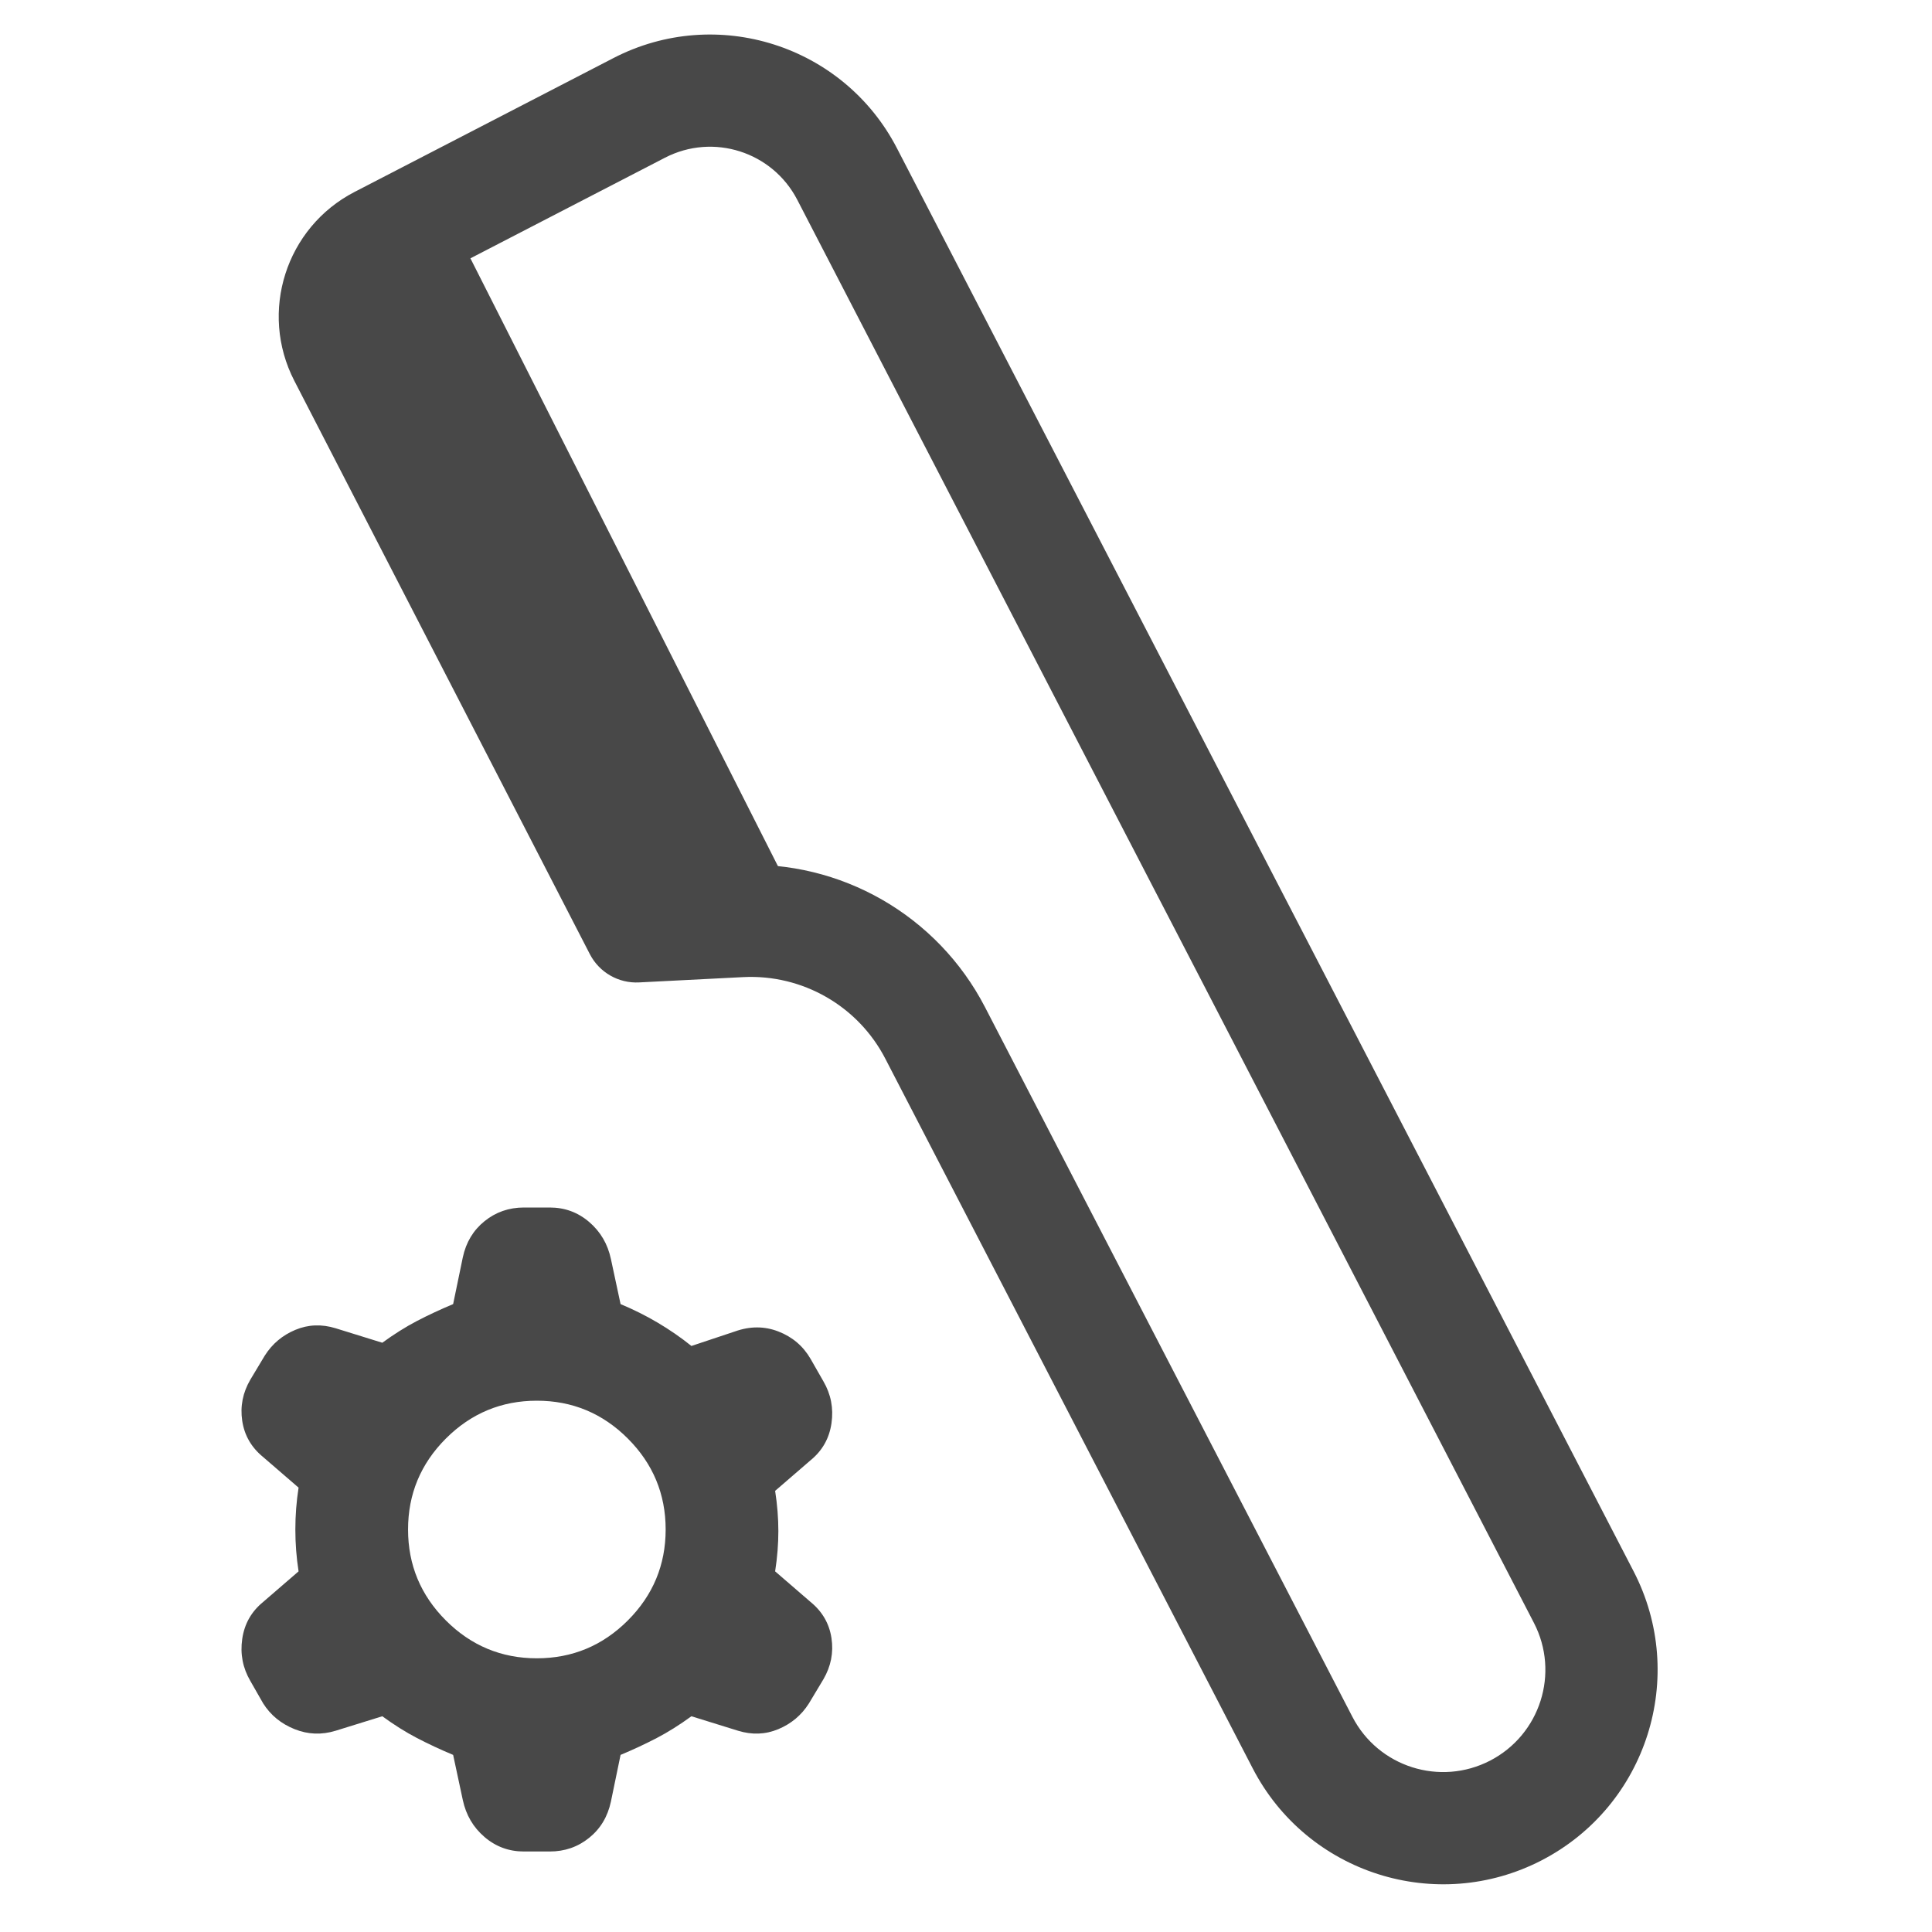 <svg width="24" height="24" viewBox="0 0 24 24" fill="none" xmlns="http://www.w3.org/2000/svg">
<g clip-path="url(#clip0_483_13131)">
<path fill-rule="evenodd" clip-rule="evenodd" d="M19.055 20.16L9.904 2.482C9.594 1.884 8.859 1.65 8.261 1.959L5.045 3.622C4.874 3.71 4.807 3.92 4.895 4.091L8.347 10.788L9.162 10.746C10.444 10.681 11.646 11.371 12.236 12.511L16.8 21.327C17.122 21.95 17.888 22.193 18.511 21.871C19.134 21.548 19.377 20.782 19.055 20.16ZM11.142 1.841C10.479 0.56 8.902 0.059 7.621 0.721L4.405 2.384C3.551 2.825 3.216 3.875 3.656 4.73L7.328 11.854C7.445 12.08 7.684 12.217 7.938 12.204L9.233 12.138C9.969 12.101 10.66 12.497 10.998 13.152L15.562 21.968C16.238 23.274 17.846 23.785 19.152 23.109C20.458 22.432 20.969 20.825 20.293 19.519L11.142 1.841Z" fill="#484848"/>
<path d="M4.173 3.491L5.617 2.761L9.875 11.177L8.432 11.907L4.173 3.491Z" fill="#484848"/>
<path d="M6.509 23C6.322 23 6.159 22.94 6.019 22.82C5.879 22.7 5.789 22.547 5.749 22.36L5.629 21.8C5.469 21.733 5.319 21.663 5.179 21.59C5.039 21.517 4.896 21.427 4.749 21.32L4.169 21.5C3.996 21.553 3.826 21.547 3.659 21.48C3.492 21.413 3.362 21.307 3.269 21.16L3.109 20.88C3.016 20.72 2.982 20.547 3.009 20.36C3.036 20.173 3.122 20.02 3.269 19.9L3.709 19.52C3.682 19.347 3.669 19.173 3.669 19C3.669 18.827 3.682 18.653 3.709 18.48L3.269 18.1C3.122 17.98 3.036 17.83 3.009 17.65C2.982 17.47 3.016 17.3 3.109 17.14L3.289 16.84C3.382 16.693 3.509 16.587 3.669 16.52C3.829 16.453 3.996 16.447 4.169 16.5L4.749 16.68C4.896 16.573 5.039 16.483 5.179 16.41C5.319 16.337 5.469 16.267 5.629 16.2L5.749 15.62C5.789 15.433 5.879 15.283 6.019 15.17C6.159 15.057 6.322 15 6.509 15H6.829C7.016 15 7.179 15.06 7.319 15.18C7.459 15.3 7.549 15.453 7.589 15.64L7.709 16.2C7.869 16.267 8.022 16.343 8.169 16.43C8.316 16.517 8.456 16.613 8.589 16.72L9.129 16.54C9.316 16.473 9.496 16.473 9.669 16.54C9.842 16.607 9.976 16.72 10.069 16.88L10.229 17.16C10.322 17.32 10.356 17.493 10.329 17.68C10.302 17.867 10.216 18.02 10.069 18.14L9.629 18.52C9.656 18.693 9.669 18.86 9.669 19.02C9.669 19.18 9.656 19.347 9.629 19.52L10.069 19.9C10.216 20.02 10.302 20.17 10.329 20.35C10.356 20.53 10.322 20.7 10.229 20.86L10.049 21.16C9.956 21.307 9.829 21.413 9.669 21.48C9.509 21.547 9.342 21.553 9.169 21.5L8.589 21.32C8.442 21.427 8.299 21.517 8.159 21.59C8.019 21.663 7.869 21.733 7.709 21.8L7.589 22.38C7.549 22.567 7.459 22.717 7.319 22.83C7.179 22.943 7.016 23 6.829 23H6.509ZM6.669 20.6C7.109 20.6 7.486 20.443 7.799 20.13C8.112 19.817 8.269 19.44 8.269 19C8.269 18.56 8.112 18.183 7.799 17.87C7.486 17.557 7.109 17.4 6.669 17.4C6.229 17.4 5.852 17.557 5.539 17.87C5.226 18.183 5.069 18.56 5.069 19C5.069 19.44 5.226 19.817 5.539 20.13C5.852 20.443 6.229 20.6 6.669 20.6Z" fill="#484848"/>
</g>
<defs>
<clipPath id="clip0_483_13131">
<rect width="24" height="24" fill="white"/>
</clipPath>
</defs>
</svg>
